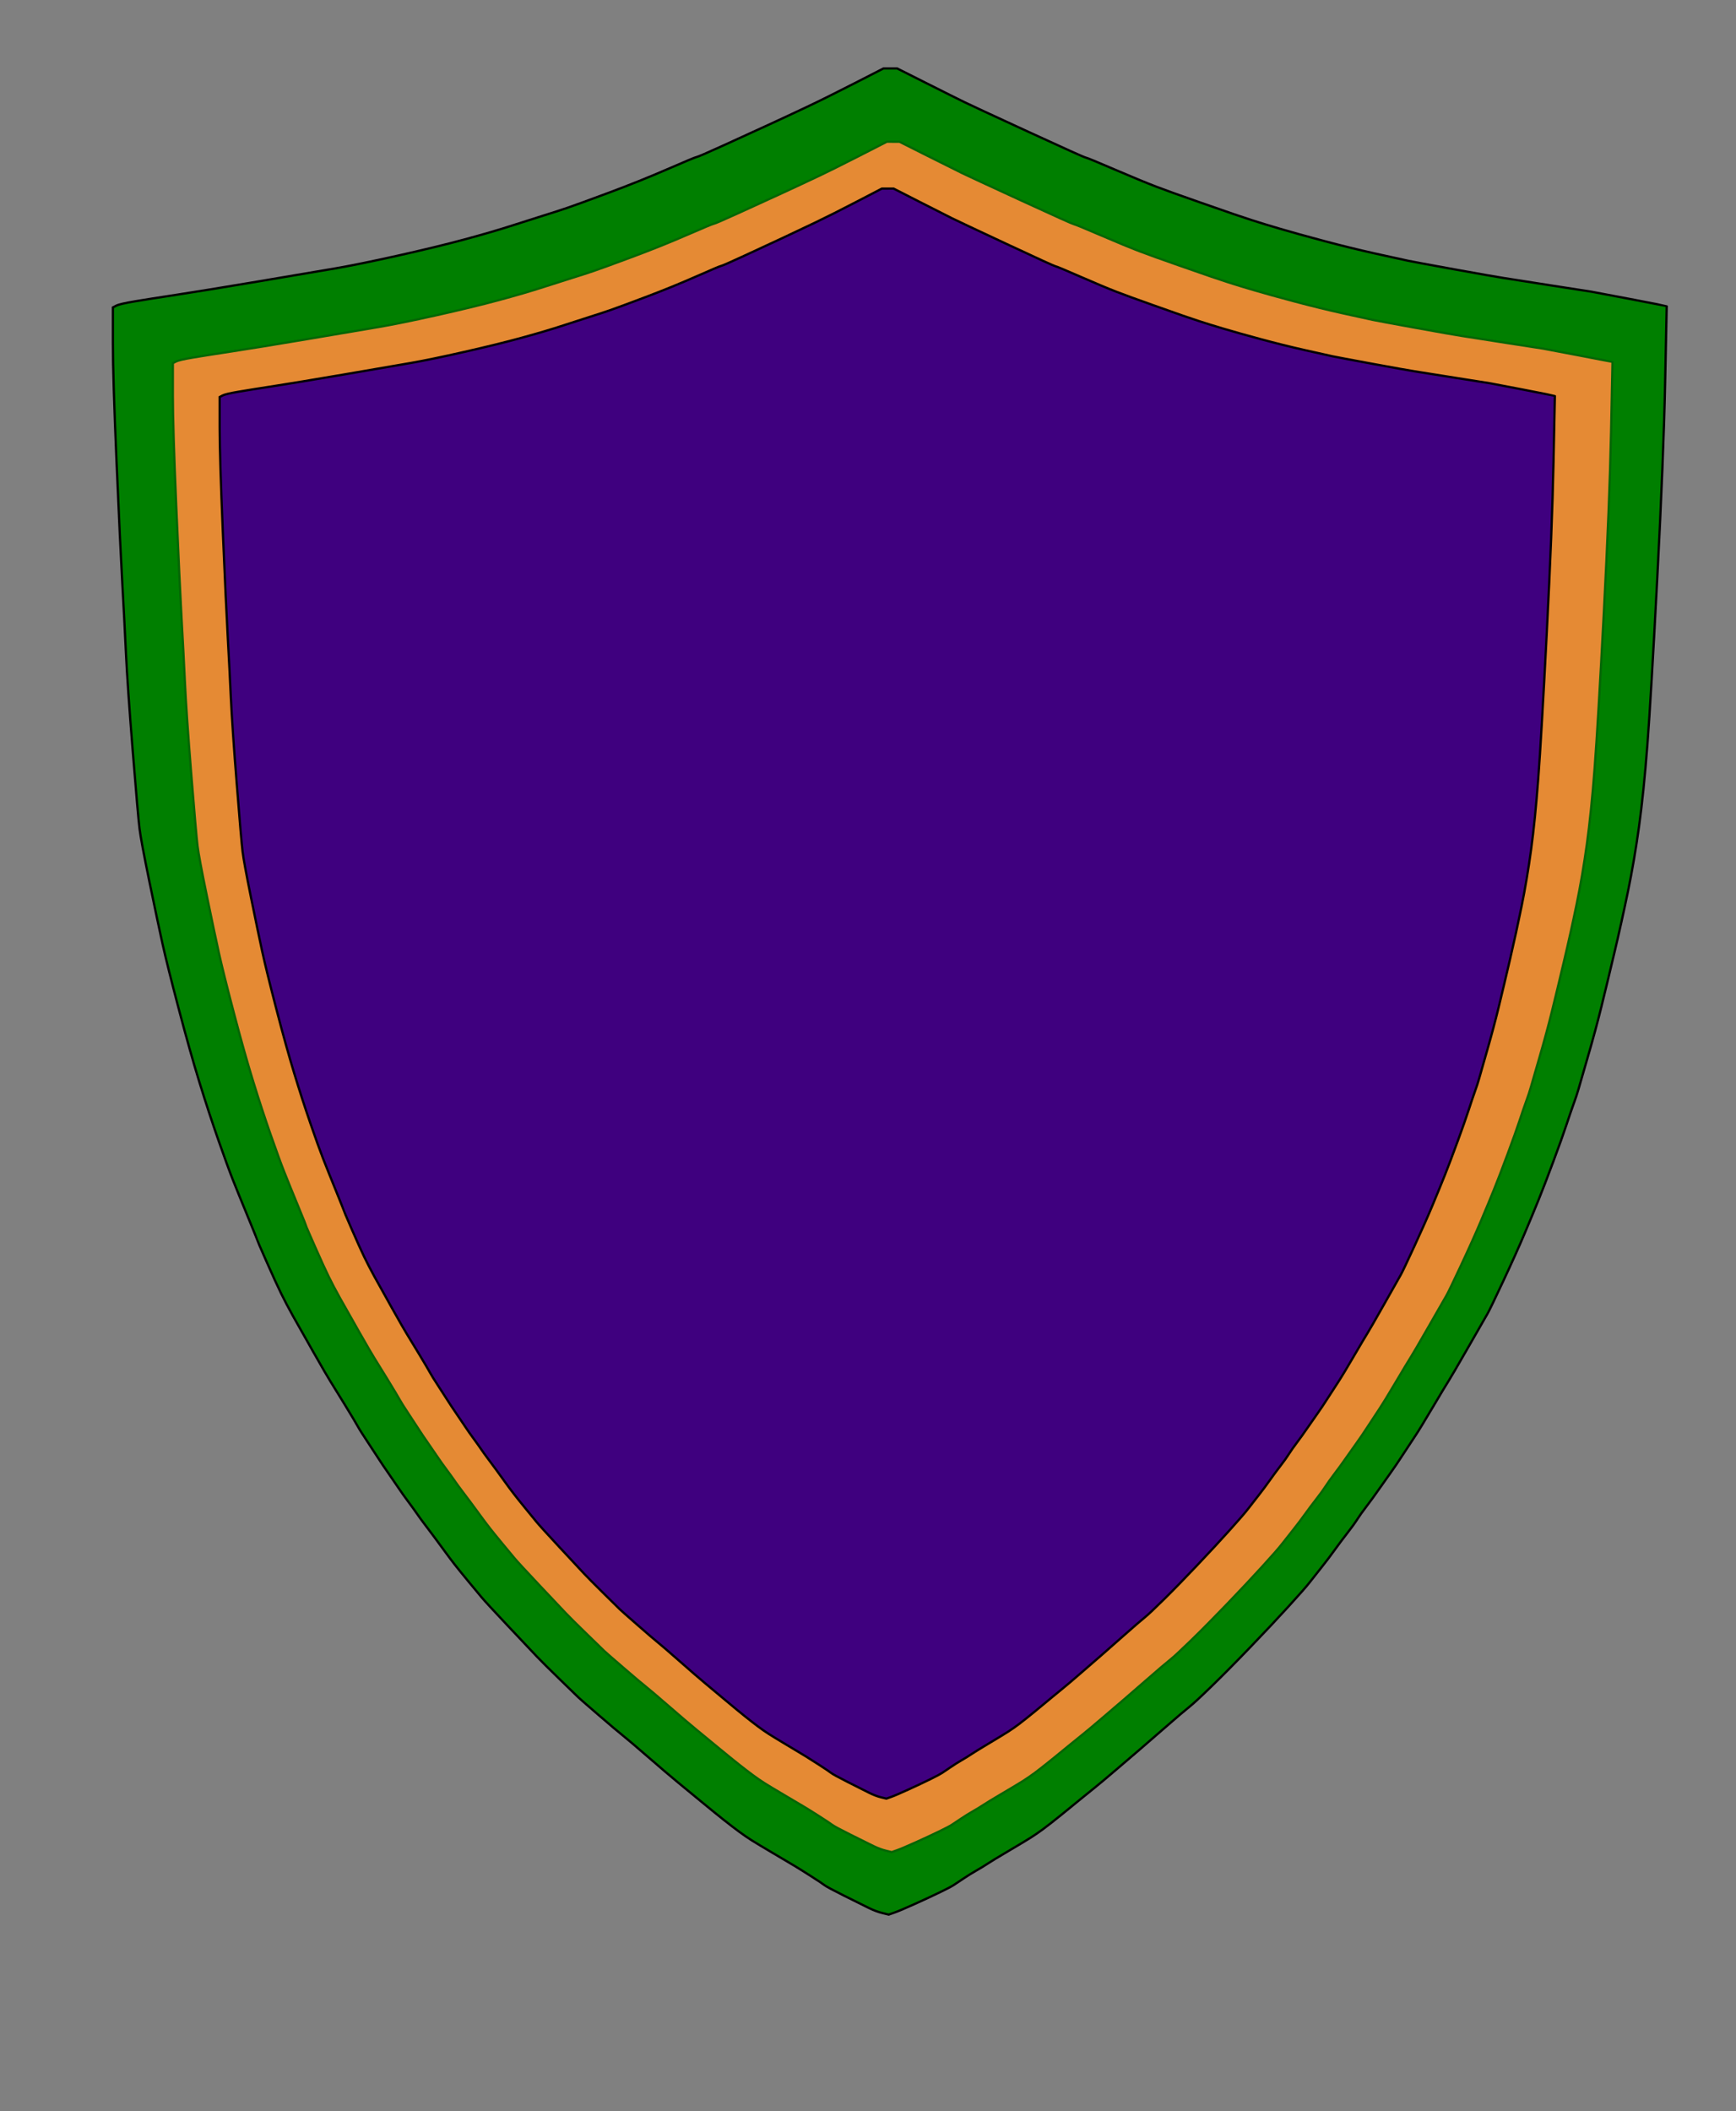 <?xml version="1.0"?><svg width="1538.5" height="1870.5" xmlns="http://www.w3.org/2000/svg">
 <rect width="100%" height="100%" fill="#808080" stroke="none"/>
 <title>creek united</title>
 <g>
  <title>Layer 1</title>
  <path d="m790.938,118.815l5.577,0l24.025,12.079q24.024,12.079 31.747,15.828q7.722,3.748 52.554,24.366q44.832,20.618 46.334,20.826q1.501,0.208 23.81,9.788q22.309,9.58 34.325,14.162q12.01,4.582 34.75,12.495q22.73,7.914 28.74,9.997q6.01,2.082 15.02,4.998q9.01,2.916 23.16,7.081q14.16,4.165 36.04,9.996q21.88,5.832 42.47,10.413q20.6,4.582 26.6,5.832q6.01,1.249 38.18,7.08q32.18,5.832 40.33,7.081q8.15,1.25 39.9,6.248q31.75,4.998 32.18,4.998q0.43,0 30.89,5.832q30.46,5.831 30.67,6.039l0.21,0.209l-1.28,62.061q-1.29,62.062 -6.44,160.36q-5.15,98.299 -8.15,137.451q-3,39.153 -6.86,67.06q-3.86,27.907 -9.01,52.898q-5.15,24.991 -11.16,50.398q-6,25.407 -10.72,44.567q-4.72,19.16 -11.16,41.235q-6.43,22.076 -7.72,26.658q-1.29,4.581 -3.86,11.662q-2.57,7.081 -6.01,17.494q-3.43,10.413 -10.72,29.993q-7.29,19.57 -12.01,31.24q-4.72,11.66 -11.59,27.9q-6.86,16.25 -17.59,39.15q-10.72,22.91 -12.87,26.66q-2.14,3.75 -15.66,27.28q-13.51,23.54 -16.3,27.91q-2.79,4.37 -13.3,22.08q-10.51,17.7 -13.73,22.49q-3.21,4.79 -9.86,14.99q-6.65,10.21 -10.73,15.83q-4.08,5.62 -9.44,13.33q-5.36,7.7 -10.29,14.16q-4.94,6.46 -7.73,10.83q-2.79,4.37 -8.15,11.25q-5.36,6.87 -10.29,13.74q-4.94,6.87 -10.73,14.16q-5.79,7.29 -9.87,12.5q-4.07,5.21 -17.37,19.78q-13.3,14.58 -31.32,33.33q-18.02,18.74 -31.75,32.07q-13.73,13.33 -18.23,16.87q-4.51,3.54 -21.02,17.91q-16.52,14.37 -20.167,17.49q-3.647,3.12 -18.019,15.41q-14.372,12.29 -18.876,15.83q-4.505,3.54 -10.297,8.33q-5.791,4.79 -16.088,13.12q-10.296,8.33 -15.659,12.29q-5.362,3.95 -10.296,7.08q-4.934,3.12 -18.019,10.83q-13.085,7.7 -17.16,10.41q-4.076,2.71 -9.224,5.62q-5.148,2.92 -10.725,6.67q-5.578,3.75 -8.152,5.41q-2.574,1.67 -11.154,5.83q-8.58,4.17 -20.593,9.58q-12.012,5.42 -16.731,7.08l-4.719,1.67l-5.148,-1.25q-5.149,-1.25 -11.155,-4.16q-6.006,-2.92 -20.164,-10q-14.157,-7.08 -16.302,-8.75q-2.145,-1.66 -10.94,-7.29q-8.795,-5.62 -13.299,-8.33q-4.505,-2.7 -17.59,-10.41q-13.085,-7.71 -18.019,-10.83q-4.933,-3.12 -10.296,-7.08q-5.363,-3.96 -12.227,-9.37q-6.864,-5.42 -18.233,-14.79q-11.369,-9.37 -19.735,-16.24q-8.365,-6.88 -24.453,-20.83q-16.088,-13.95 -20.593,-17.49q-4.504,-3.54 -19.734,-16.66q-15.23,-13.12 -16.946,-14.79q-1.716,-1.67 -15.23,-14.79q-13.514,-13.12 -18.877,-18.74q-5.363,-5.62 -23.596,-24.99q-18.233,-19.37 -21.88,-23.74q-3.646,-4.38 -10.725,-12.91q-7.079,-8.54 -11.154,-13.75q-4.076,-5.21 -8.151,-10.83q-4.076,-5.62 -8.581,-11.66q-4.504,-6.04 -8.151,-10.83q-3.647,-4.79 -6.221,-8.54q-2.574,-3.75 -7.079,-9.79q-4.504,-6.04 -7.722,-10.83q-3.217,-4.79 -8.58,-12.49q-5.363,-7.71 -8.151,-12.08q-2.789,-4.38 -9.01,-13.75q-6.22,-9.37 -8.151,-12.91q-1.93,-3.54 -10.725,-17.91q-8.795,-14.37 -11.584,-18.74q-2.788,-4.38 -13.943,-23.95q-11.154,-19.58 -16.731,-29.58q-5.577,-9.99 -9.868,-18.74q-4.29,-8.75 -12.012,-26.24q-7.722,-17.49 -7.722,-17.91q0,-0.42 -7.722,-19.16q-7.723,-18.74 -12.013,-29.57q-4.29,-10.83 -12.012,-32.907q-7.722,-22.076 -15.445,-47.067q-7.722,-24.991 -17.16,-60.812q-9.439,-35.82 -13.3,-53.314q-3.861,-17.493 -10.725,-50.814q-6.864,-33.322 -8.151,-43.735q-1.287,-10.413 -5.578,-63.727q-4.29,-53.315 -5.577,-80.389q-1.287,-27.073 -3.003,-57.479q-1.716,-30.406 -4.719,-99.548q-3.003,-69.142 -3.003,-97.882l0,-28.74l2.788,-1.458q2.789,-1.458 15.23,-3.541q12.442,-2.082 34.322,-5.414q21.879,-3.333 66.497,-10.83q44.617,-7.497 63.923,-10.83q19.306,-3.332 51.053,-10.413q31.747,-7.08 54.914,-13.328q23.166,-6.248 39.898,-11.663q16.731,-5.414 26.17,-8.33q9.438,-2.916 18.018,-5.831q8.581,-2.916 34.321,-12.496q25.741,-9.58 48.264,-19.368q22.523,-9.788 24.025,-9.997q1.501,-0.208 21.665,-9.371q20.164,-9.164 36.466,-16.661q16.303,-7.497 32.176,-14.995q15.874,-7.497 39.47,-19.576l23.595,-12.079l5.578,0z" stroke-width="2px" stroke="#000000" fill-rule="evenodd" fill="#ffff00" id="svg_1"/>
  <path d="m769.335,132.963l5.578,0l24.024,12.079q24.025,12.079 31.747,15.828q7.723,3.749 52.555,24.366q44.832,20.618 46.333,20.826q1.502,0.209 23.811,9.789q22.308,9.58 34.321,14.161q12.012,4.582 34.746,12.496q22.74,7.914 28.75,9.996q6,2.083 15.01,4.998q9.01,2.916 23.17,7.081q14.16,4.165 36.04,9.997q21.88,5.831 42.47,10.413q20.59,4.581 26.6,5.831q6.01,1.249 38.18,7.081q32.18,5.831 40.33,7.081q8.15,1.249 39.9,6.248q31.75,4.998 32.17,4.998q0.43,0 30.89,5.831q30.46,5.831 30.68,6.04l0.21,0.208l-1.28,62.062q-1.29,62.061 -6.44,160.359q-5.15,98.299 -8.15,137.452q-3,39.153 -6.87,67.059q-3.86,27.907 -9,52.898q-5.15,24.991 -11.16,50.398q-6.01,25.408 -10.72,44.567q-4.72,19.16 -11.16,41.236q-6.43,22.075 -7.72,26.657q-1.29,4.582 -3.86,11.662q-2.58,7.081 -6.01,17.499q-3.43,10.41 -10.72,29.98q-7.3,19.58 -12.02,31.24q-4.72,11.67 -11.58,27.91q-6.86,16.24 -17.59,39.15q-10.72,22.91 -12.87,26.66q-2.14,3.75 -15.66,27.28q-13.51,23.54 -16.3,27.91q-2.79,4.37 -13.3,22.07q-10.51,17.71 -13.73,22.5q-3.22,4.79 -9.87,14.99q-6.65,10.21 -10.72,15.83q-4.08,5.62 -9.44,13.33q-5.36,7.7 -10.3,14.16q-4.93,6.46 -7.72,10.83q-2.79,4.37 -8.15,11.24q-5.36,6.88 -10.3,13.75q-4.93,6.87 -10.72,14.16q-5.79,7.29 -9.87,12.5q-4.07,5.2 -17.37,19.78q-13.3,14.58 -31.32,33.32q-18.02,18.75 -31.75,32.08q-13.73,13.32 -18.23,16.86q-4.51,3.54 -21.026,17.91q-16.516,14.37 -20.163,17.5q-3.647,3.12 -18.019,15.41q-14.372,12.29 -18.876,15.83q-4.505,3.54 -10.297,8.33q-5.791,4.79 -16.088,13.12q-10.296,8.33 -15.659,12.29q-5.363,3.95 -10.296,7.08q-4.934,3.12 -18.019,10.83q-13.085,7.7 -17.16,10.41q-4.076,2.71 -9.224,5.62q-5.148,2.92 -10.726,6.67q-5.577,3.74 -8.151,5.41q-2.574,1.67 -11.154,5.83q-8.58,4.17 -20.593,9.58q-12.012,5.42 -16.731,7.08l-4.72,1.67l-5.148,-1.25q-5.148,-1.25 -11.154,-4.17q-6.006,-2.91 -20.164,-9.99q-14.157,-7.08 -16.302,-8.75q-2.145,-1.67 -10.94,-7.29q-8.795,-5.62 -13.3,-8.33q-4.504,-2.71 -17.589,-10.41q-13.085,-7.71 -18.019,-10.83q-4.934,-3.13 -10.296,-7.08q-5.363,-3.96 -12.227,-9.37q-6.864,-5.42 -18.233,-14.79q-11.369,-9.37 -19.735,-16.24q-8.366,-6.88 -24.453,-20.83q-16.088,-13.95 -20.593,-17.49q-4.505,-3.54 -19.734,-16.66q-15.23,-13.13 -16.947,-14.79q-1.716,-1.67 -15.23,-14.79q-13.514,-13.12 -18.876,-18.74q-5.363,-5.62 -23.596,-24.99q-18.233,-19.37 -21.88,-23.74q-3.646,-4.38 -10.725,-12.92q-7.079,-8.53 -11.154,-13.74q-4.076,-5.21 -8.152,-10.83q-4.075,-5.62 -8.58,-11.66q-4.505,-6.04 -8.151,-10.83q-3.647,-4.79 -6.221,-8.54q-2.574,-3.75 -7.079,-9.79q-4.504,-6.04 -7.722,-10.83q-3.218,-4.79 -8.58,-12.49q-5.363,-7.71 -8.152,-12.08q-2.788,-4.38 -9.009,-13.75q-6.221,-9.37 -8.151,-12.91q-1.931,-3.54 -10.726,-17.91q-8.794,-14.37 -11.583,-18.74q-2.789,-4.38 -13.943,-23.95q-11.154,-19.58 -16.731,-29.58q-5.578,-9.99 -9.868,-18.74q-4.29,-8.75 -12.012,-26.24q-7.722,-17.49 -7.722,-17.91q0,-0.42 -7.723,-19.16q-7.722,-18.74 -12.012,-29.57q-4.29,-10.83 -12.012,-32.91q-7.723,-22.075 -15.445,-47.066q-7.722,-24.991 -17.161,-60.812q-9.438,-35.82 -13.299,-53.313q-3.861,-17.494 -10.725,-50.815q-6.865,-33.322 -8.152,-43.735q-1.287,-10.413 -5.577,-63.727q-4.29,-53.315 -5.577,-80.388q-1.287,-27.074 -3.003,-57.48q-1.716,-30.406 -4.719,-99.548q-3.003,-69.142 -3.003,-97.882l0,-28.74l2.788,-1.458q2.789,-1.458 15.23,-3.54q12.442,-2.083 34.321,-5.415q21.88,-3.332 66.498,-10.83q44.617,-7.497 63.923,-10.829q19.305,-3.332 51.052,-10.413q31.748,-7.081 54.914,-13.329q23.167,-6.248 39.899,-11.662q16.731,-5.415 26.17,-8.331q9.438,-2.915 18.018,-5.831q8.58,-2.916 34.321,-12.496q25.741,-9.579 48.264,-19.368q22.523,-9.788 24.025,-9.996q1.501,-0.208 21.665,-9.372q20.163,-9.163 36.466,-16.661q16.303,-7.497 32.176,-14.994q15.874,-7.498 39.469,-19.577l23.596,-12.079l5.577,0z" stroke-width="2px" stroke="#000000" fill-rule="evenodd" fill="#ffff00" id="svg_2"/>
  <path d="m789.018,60.611l6.02,0l25.93,13.038q25.93,13.038 34.265,17.084q8.334,4.046 56.722,26.301q48.387,22.255 50.008,22.479q1.62,0.225 25.698,10.566q24.079,10.34 37.039,15.286q12.97,4.945 37.51,13.487q24.54,8.542 31.02,10.79q6.49,2.248 16.21,5.395q9.72,3.148 25,7.643q15.29,4.496 38.9,10.791q23.61,6.294 45.84,11.239q22.23,4.946 28.71,6.295q6.48,1.348 41.21,7.643q34.73,6.294 43.53,7.643q8.79,1.348 43.06,6.743q34.26,5.395 34.73,5.395q0.46,0 33.33,6.295q32.88,6.294 33.11,6.519l0.23,0.224l-1.39,66.989q-1.39,66.988 -6.94,173.09q-5.56,106.102 -8.8,148.363q-3.24,42.261 -7.41,72.383q-4.17,30.122 -9.72,57.097q-5.56,26.975 -12.04,54.4q-6.48,27.424 -11.58,48.105q-5.09,20.681 -12.04,44.509q-6.94,23.828 -8.33,28.774q-1.39,4.945 -4.17,12.588q-2.78,7.643 -6.48,18.883q-3.7,11.242 -11.58,32.372q-7.87,21.13 -12.96,33.72q-5.09,12.59 -12.5,30.12q-7.41,17.53 -18.99,42.26q-11.57,24.73 -13.89,28.77q-2.31,4.05 -16.9,29.45q-14.59,25.4 -17.6,30.12q-3.01,4.72 -14.35,23.83q-11.34,19.11 -14.82,24.28q-3.47,5.17 -10.65,16.18q-7.17,11.02 -11.57,17.09q-4.4,6.07 -10.19,14.39q-5.79,8.31 -11.11,15.28q-5.33,6.97 -8.34,11.69q-3.01,4.72 -8.79,12.14q-5.79,7.42 -11.12,14.84q-5.32,7.41 -11.57,15.28q-6.25,7.87 -10.65,13.49q-4.4,5.62 -18.76,21.36q-14.35,15.73 -33.8,35.96q-19.45,20.23 -34.26,34.62q-14.82,14.39 -19.68,18.21q-4.87,3.82 -22.69,19.33q-17.83,15.51 -21.76,18.88q-3.94,3.37 -19.452,16.64q-15.512,13.26 -20.374,17.08q-4.861,3.82 -11.112,8.99q-6.251,5.17 -17.364,14.17q-11.113,8.99 -16.901,13.26q-5.788,4.27 -11.113,7.64q-5.325,3.37 -19.448,11.69q-14.122,8.32 -18.521,11.24q-4.399,2.92 -9.956,6.07q-5.556,3.15 -11.575,7.19q-6.02,4.05 -8.798,5.85q-2.778,1.8 -12.039,6.29q-9.261,4.5 -22.226,10.34q-12.965,5.85 -18.058,7.65l-5.094,1.79l-5.556,-1.35q-5.557,-1.34 -12.039,-4.49q-6.483,-3.15 -21.763,-10.79q-15.28,-7.64 -17.595,-9.44q-2.316,-1.8 -11.808,-7.87q-9.492,-6.07 -14.354,-8.99q-4.862,-2.92 -18.985,-11.24q-14.122,-8.32 -19.447,-11.69q-5.325,-3.37 -11.113,-7.64q-5.788,-4.27 -13.197,-10.12q-7.408,-5.84 -19.679,-15.96q-12.27,-10.12 -21.299,-17.53q-9.029,-7.42 -26.393,-22.48q-17.364,-15.06 -22.226,-18.89q-4.862,-3.82 -21.3,-17.98q-16.437,-14.16 -18.29,-15.96q-1.852,-1.8 -16.438,-15.96q-14.585,-14.16 -20.373,-20.23q-5.788,-6.07 -25.468,-26.98q-19.679,-20.9 -23.614,-25.62q-3.936,-4.72 -11.576,-13.94q-7.641,-9.22 -12.039,-14.84q-4.399,-5.62 -8.798,-11.69q-4.399,-6.06 -9.261,-12.58q-4.862,-6.52 -8.798,-11.69q-3.935,-5.17 -6.714,-9.22q-2.778,-4.05 -7.64,-10.56q-4.862,-6.52 -8.334,-11.69q-3.473,-5.17 -9.261,-13.49q-5.788,-8.32 -8.798,-13.04q-3.01,-4.72 -9.724,-14.84q-6.714,-10.11 -8.797,-13.93q-2.084,-3.82 -11.576,-19.33q-9.493,-15.52 -12.502,-20.24q-3.01,-4.72 -15.049,-25.85q-12.039,-21.13 -18.058,-31.92q-6.02,-10.79 -10.65,-20.23q-4.631,-9.44 -12.965,-28.32q-8.335,-18.89 -8.335,-19.34q0,-0.45 -8.335,-20.68q-8.334,-20.23 -12.965,-31.92q-4.63,-11.69 -12.965,-35.51q-8.335,-23.833 -16.669,-50.808q-8.335,-26.975 -18.522,-65.639q-10.187,-38.665 -14.354,-57.548q-4.167,-18.882 -11.576,-54.849q-7.408,-35.966 -8.798,-47.205q-1.389,-11.24 -6.019,-68.787q-4.63,-57.547 -6.02,-86.77q-1.389,-29.223 -3.241,-62.042q-1.852,-32.82 -5.093,-107.451q-3.242,-74.632 -3.242,-105.653l0,-31.022l3.01,-1.573q3.01,-1.574 16.438,-3.822q13.428,-2.247 37.043,-5.844q23.615,-3.597 71.771,-11.689q48.156,-8.093 68.993,-11.69q20.836,-3.596 55.101,-11.239q34.265,-7.643 59.269,-14.387q25.004,-6.744 43.062,-12.589q18.059,-5.844 28.246,-8.992q10.187,-3.147 19.448,-6.294q9.26,-3.147 37.043,-13.487q27.782,-10.341 52.091,-20.906q24.309,-10.565 25.93,-10.79q1.621,-0.225 23.383,-10.116q21.763,-9.891 39.358,-17.983q17.596,-8.093 34.728,-16.185q17.133,-8.092 42.6,-21.131l25.467,-13.038l6.019,0l0,0z" stroke-width="2px" stroke="#000000" fill-rule="evenodd" fill="#007f00" id="path2"/>
  <path d="m791.557,125.556l5.578,0l24.024,12.079q24.025,12.079 31.747,15.828q7.723,3.748 52.555,24.366q44.832,20.618 46.333,20.826q1.502,0.208 23.811,9.788q22.308,9.58 34.325,14.162q12.01,4.581 34.75,12.495q22.73,7.914 28.74,9.997q6.01,2.082 15.02,4.998q9.01,2.916 23.16,7.081q14.16,4.165 36.04,9.996q21.88,5.832 42.47,10.413q20.6,4.582 26.6,5.832q6.01,1.249 38.18,7.08q32.18,5.832 40.33,7.081q8.15,1.25 39.9,6.248q31.75,4.998 32.18,4.998q0.43,0 30.89,5.832q30.46,5.831 30.67,6.039l0.21,0.209l-1.28,62.061q-1.29,62.062 -6.44,160.36q-5.15,98.299 -8.15,137.451q-3,39.153 -6.86,67.06q-3.86,27.907 -9.01,52.898q-5.15,24.991 -11.16,50.398q-6,25.407 -10.72,44.567q-4.72,19.16 -11.16,41.235q-6.43,22.076 -7.72,26.658q-1.29,4.581 -3.86,11.662q-2.57,7.081 -6.01,17.494q-3.43,10.412 -10.72,29.992q-7.29,19.57 -12.01,31.24q-4.72,11.66 -11.59,27.9q-6.86,16.25 -17.59,39.16q-10.72,22.9 -12.87,26.65q-2.14,3.75 -15.66,27.28q-13.51,23.54 -16.3,27.91q-2.79,4.38 -13.3,22.08q-10.51,17.7 -13.73,22.49q-3.21,4.79 -9.86,14.99q-6.65,10.21 -10.73,15.83q-4.08,5.62 -9.44,13.33q-5.36,7.71 -10.29,14.16q-4.94,6.46 -7.73,10.83q-2.79,4.37 -8.15,11.25q-5.36,6.87 -10.29,13.74q-4.94,6.87 -10.73,14.16q-5.79,7.29 -9.87,12.5q-4.07,5.21 -17.37,19.78q-13.3,14.58 -31.32,33.33q-18.02,18.74 -31.75,32.07q-13.73,13.33 -18.23,16.87q-4.51,3.54 -21.02,17.91q-16.52,14.37 -20.167,17.49q-3.647,3.12 -18.019,15.41q-14.372,12.29 -18.876,15.83q-4.505,3.54 -10.297,8.33q-5.791,4.79 -16.088,13.12q-10.296,8.33 -15.659,12.29q-5.362,3.95 -10.296,7.08q-4.934,3.12 -18.019,10.83q-13.085,7.7 -17.16,10.41q-4.076,2.71 -9.224,5.62q-5.148,2.92 -10.725,6.67q-5.578,3.75 -8.152,5.41q-2.574,1.67 -11.154,5.83q-8.58,4.17 -20.593,9.58q-12.012,5.42 -16.731,7.09l-4.72,1.66l-5.148,-1.25q-5.148,-1.25 -11.154,-4.16q-6.006,-2.92 -20.164,-10q-14.157,-7.08 -16.302,-8.75q-2.145,-1.66 -10.94,-7.29q-8.795,-5.62 -13.3,-8.33q-4.504,-2.7 -17.589,-10.41q-13.085,-7.7 -18.019,-10.83q-4.933,-3.12 -10.296,-7.08q-5.363,-3.96 -12.227,-9.37q-6.864,-5.42 -18.233,-14.79q-11.369,-9.37 -19.735,-16.24q-8.366,-6.87 -24.453,-20.83q-16.088,-13.95 -20.593,-17.49q-4.505,-3.54 -19.734,-16.66q-15.23,-13.12 -16.946,-14.79q-1.717,-1.66 -15.23,-14.79q-13.514,-13.12 -18.877,-18.74q-5.363,-5.62 -23.596,-24.99q-18.233,-19.37 -21.88,-23.74q-3.646,-4.37 -10.725,-12.91q-7.079,-8.54 -11.154,-13.75q-4.076,-5.21 -8.152,-10.83q-4.075,-5.62 -8.58,-11.66q-4.504,-6.04 -8.151,-10.83q-3.647,-4.79 -6.221,-8.54q-2.574,-3.75 -7.079,-9.79q-4.504,-6.04 -7.722,-10.83q-3.217,-4.79 -8.58,-12.49q-5.363,-7.71 -8.151,-12.08q-2.789,-4.37 -9.01,-13.75q-6.22,-9.37 -8.151,-12.91q-1.931,-3.54 -10.725,-17.91q-8.795,-14.37 -11.584,-18.74q-2.788,-4.38 -13.943,-23.95q-11.154,-19.58 -16.731,-29.57q-5.577,-10 -9.868,-18.75q-4.29,-8.74 -12.012,-26.24q-7.722,-17.49 -7.722,-17.91q0,-0.42 -7.722,-19.16q-7.723,-18.74 -12.013,-29.57q-4.29,-10.83 -12.012,-32.91q-7.722,-22.072 -15.445,-47.063q-7.722,-24.991 -17.16,-60.812q-9.439,-35.82 -13.3,-53.314q-3.861,-17.493 -10.725,-50.814q-6.864,-33.322 -8.151,-43.735q-1.287,-10.413 -5.578,-63.727q-4.29,-53.315 -5.577,-80.389q-1.287,-27.073 -3.003,-57.479q-1.716,-30.406 -4.719,-99.548q-3.003,-69.142 -3.003,-97.882l0,-28.74l2.788,-1.458q2.789,-1.458 15.23,-3.541q12.442,-2.082 34.322,-5.414q21.879,-3.333 66.497,-10.83q44.617,-7.498 63.923,-10.83q19.306,-3.332 51.053,-10.413q31.747,-7.08 54.914,-13.328q23.166,-6.248 39.898,-11.663q16.731,-5.415 26.17,-8.33q9.438,-2.916 18.018,-5.831q8.58,-2.916 34.321,-12.496q25.741,-9.58 48.264,-19.368q22.523,-9.788 24.025,-9.997q1.501,-0.208 21.665,-9.371q20.164,-9.164 36.466,-16.661q16.303,-7.497 32.176,-14.995q15.874,-7.497 39.47,-19.576l23.595,-12.079l5.577,0z" stroke-width="2px" stroke="#056605" fill-rule="evenodd" fill="#e58a34" id="svg_4"/>
  <path d="m786.734,167.059l5.172,0l22.281,11.371q22.282,11.37 29.444,14.899q7.161,3.529 48.74,22.937q41.579,19.408 42.971,19.604q1.393,0.196 22.082,9.214q20.69,9.018 31.831,13.331q11.144,4.313 32.224,11.763q21.09,7.449 26.66,9.41q5.57,1.96 13.93,4.705q8.35,2.745 21.48,6.665q13.13,3.921 33.43,9.41q20.29,5.49 39.39,9.803q19.1,4.312 24.67,5.489q5.57,1.176 35.41,6.665q29.84,5.489 37.4,6.666q7.56,1.176 37,5.881q29.44,4.705 29.84,4.705q0.4,0 28.65,5.489q28.25,5.49 28.45,5.686l0.2,0.196l-1.2,58.421q-1.19,58.42 -5.97,150.953q-4.77,92.532 -7.56,129.388q-2.78,36.856 -6.36,63.126q-3.58,26.269 -8.36,49.795q-4.77,23.525 -10.34,47.441q-5.57,23.917 -9.95,41.953q-4.38,18.036 -10.34,38.816q-5.97,20.781 -7.17,25.094q-1.19,4.313 -3.58,10.978q-2.38,6.666 -5.57,16.468q-3.18,9.802 -9.94,28.228q-6.77,18.43 -11.14,29.41q-4.38,10.98 -10.75,26.27q-6.36,15.29 -16.31,36.85q-9.95,21.57 -11.94,25.1q-1.99,3.53 -14.52,25.68q-12.53,22.15 -15.12,26.27q-2.59,4.12 -12.33,20.78q-9.75,16.66 -12.74,21.17q-2.98,4.51 -9.15,14.12q-6.16,9.6 -9.94,14.9q-3.78,5.29 -8.76,12.54q-4.97,7.26 -9.55,13.33q-4.57,6.08 -7.16,10.2q-2.58,4.12 -7.56,10.58q-4.97,6.47 -9.55,12.94q-4.57,6.47 -9.94,13.33q-5.38,6.87 -9.16,11.77q-3.77,4.9 -16.11,18.62q-12.33,13.72 -29.05,31.37q-16.71,17.64 -29.44,30.19q-12.73,12.55 -16.91,15.88q-4.18,3.33 -19.495,16.86q-15.318,13.52 -18.7,16.47q-3.382,2.94 -16.711,14.5q-13.329,11.57 -17.507,14.9q-4.178,3.33 -9.549,7.84q-5.371,4.51 -14.921,12.35q-9.549,7.85 -14.522,11.57q-4.974,3.73 -9.549,6.67q-4.576,2.94 -16.711,10.19q-12.136,7.25 -15.916,9.8q-3.78,2.55 -8.554,5.3q-4.775,2.74 -9.947,6.27q-5.173,3.53 -7.56,5.1q-2.387,1.56 -10.345,5.49q-7.957,3.92 -19.098,9.01q-11.141,5.1 -15.517,6.67l-4.377,1.57l-4.775,-1.18q-4.774,-1.18 -10.344,-3.92q-5.571,-2.74 -18.701,-9.41q-13.13,-6.67 -15.119,-8.23q-1.99,-1.57 -10.146,-6.87q-8.157,-5.29 -12.335,-7.84q-4.177,-2.55 -16.313,-9.8q-12.135,-7.25 -16.711,-10.19q-4.575,-2.94 -9.549,-6.67q-4.973,-3.72 -11.339,-8.82q-6.366,-5.1 -16.91,-13.92q-10.544,-8.82 -18.303,-15.29q-7.758,-6.47 -22.679,-19.61q-14.92,-13.13 -19.098,-16.46q-4.177,-3.34 -18.302,-15.69q-14.125,-12.35 -15.716,-13.92q-1.592,-1.56 -14.125,-13.91q-12.533,-12.36 -17.507,-17.65q-4.973,-5.29 -21.883,-23.52q-16.91,-18.24 -20.292,-22.35q-3.382,-4.12 -9.947,-12.16q-6.565,-8.03 -10.345,-12.94q-3.78,-4.9 -7.56,-10.19q-3.78,-5.29 -7.957,-10.98q-4.178,-5.68 -7.56,-10.19q-3.382,-4.51 -5.769,-8.04q-2.388,-3.53 -6.565,-9.21q-4.178,-5.69 -7.162,-10.2q-2.984,-4.51 -7.958,-11.76q-4.973,-7.26 -7.559,-11.37q-2.587,-4.12 -8.356,-12.94q-5.769,-8.82 -7.56,-12.16q-1.79,-3.33 -9.947,-16.85q-8.156,-13.53 -10.742,-17.65q-2.587,-4.12 -12.932,-22.54q-10.344,-18.43 -15.517,-27.84q-5.172,-9.41 -9.151,-17.65q-3.979,-8.23 -11.141,-24.7q-7.162,-16.46 -7.162,-16.86q0,-0.39 -7.162,-18.03q-7.161,-17.65 -11.14,-27.84q-3.979,-10.2 -11.141,-30.975q-7.162,-20.781 -14.324,-44.306q-7.161,-23.525 -15.915,-57.245q-8.753,-33.719 -12.334,-50.186q-3.581,-16.467 -9.947,-47.834q-6.366,-31.367 -7.56,-41.169q-1.193,-9.802 -5.172,-59.989q-3.979,-50.187 -5.173,-75.673q-1.193,-25.485 -2.785,-54.107q-1.591,-28.623 -4.376,-93.709q-2.786,-65.086 -2.786,-92.14l0,-27.054l2.587,-1.372q2.586,-1.373 14.124,-3.333q11.539,-1.961 31.831,-5.097q20.292,-3.137 61.671,-10.195q41.38,-7.057 59.284,-10.194q17.905,-3.137 47.348,-9.802q29.443,-6.666 50.929,-12.547q21.485,-5.881 37.003,-10.978q15.517,-5.097 24.27,-7.842q8.754,-2.745 16.711,-5.489q7.958,-2.745 31.831,-11.763q23.872,-9.018 44.761,-18.232q20.888,-9.214 22.281,-9.41q1.393,-0.196 20.093,-8.822q18.7,-8.626 33.82,-15.683q15.119,-7.058 29.841,-14.115q14.721,-7.058 36.605,-18.428l21.883,-11.371l5.173,0z" stroke-width="2px" stroke="#000000" fill-rule="evenodd" fill="#3f007f" id="svg_3"/>
 </g>
</svg>